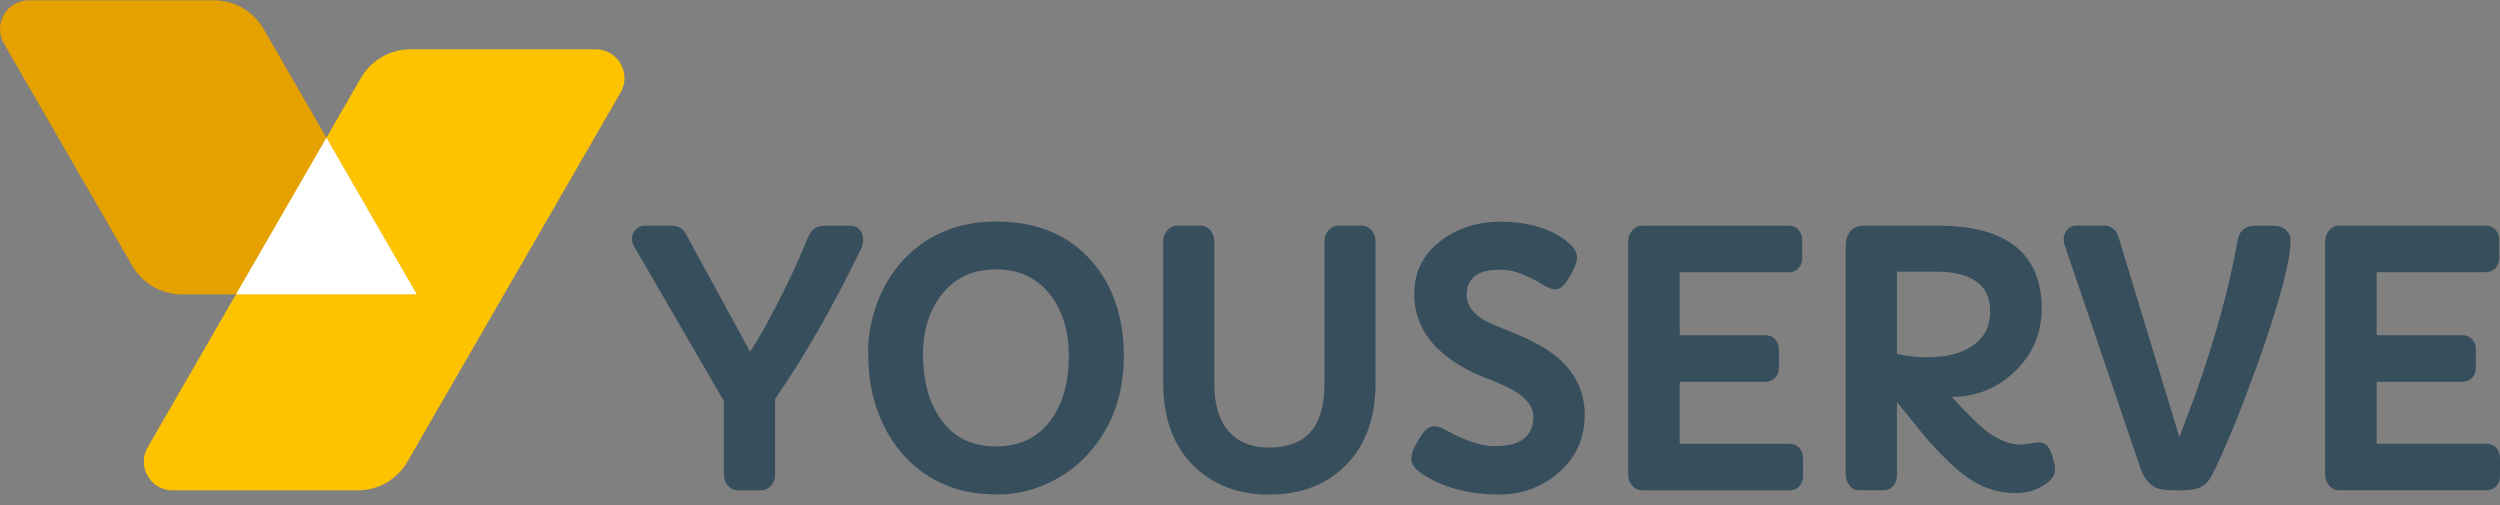 <?xml version="1.0" encoding="UTF-8"?>
<svg xmlns="http://www.w3.org/2000/svg" version="1.1" viewBox="0 0 455.24 91.98">
  <rect x="0" y="0" width="455.24" height="91.98" fill="#808080" stroke="none"/>
  <!-- Generator: Adobe Illustrator 30.0.0, SVG Export Plug-In . SVG Version: 2.1.1 Build 123)  -->
  <defs>
    <style>
      .st0 {
        fill: #e4a100;
      }

      .st1 {
        fill: #fff;
      }

      .st2 {
        fill: #374e5c;
      }

      .st3 {
        fill: #fdc300;
      }
    </style>
  </defs>
  <g id="typo">
    <g>
      <path class="st2" d="M134.38,89.28c-.73,0-1.37-.31-1.87-.89-.46-.55-.69-1.2-.69-1.94v-13.41l-16.34-28.15c-.26-.43-.39-.92-.39-1.45,0-.58.21-1.12.61-1.59.43-.5,1.01-.76,1.68-.76h4.87c1.45,0,2.16.68,2.5,1.26.1.19.18.33.26.47l11.59,21.24c.24-.37.56-.88.99-1.58,1.11-1.79,2.59-4.5,4.41-8.03,1.81-3.53,3.5-7.22,5.02-10.97.29-.73.64-1.28,1.07-1.68.49-.46,1.19-.7,2.06-.7h4.69c.98,0,1.53.47,1.81.87.35.49.53,1.04.53,1.65,0,.54-.11,1.05-.32,1.53-5.18,10.71-10.47,19.94-15.72,27.49v13.82c0,.77-.24,1.43-.73,1.97-.5.56-1.15.86-1.86.86h-4.18Z"/>
      <path class="st2" d="M181.93,90.04c-2.91,0-5.43-.31-7.5-.93-2.07-.62-3.99-1.5-5.7-2.62-1.71-1.12-3.24-2.47-4.56-4.03-1.32-1.54-2.44-3.27-3.33-5.14-.89-1.86-1.58-3.87-2.05-5.97-.47-2.1-.7-4.61-.7-7.46s.56-5.86,1.68-8.83c1.12-2.98,2.72-5.6,4.77-7.78,4.33-4.6,10.01-6.94,16.87-6.94,7.3,0,13.11,2.39,17.29,7.11,3.94,4.45,5.94,10.31,5.94,17.42s-2.2,13.05-6.53,17.82c-2.05,2.26-4.54,4.07-7.4,5.37-2.87,1.31-5.82,1.97-8.77,1.97ZM181.34,49.06c-4.09,0-7.25,1.42-9.66,4.34-2.4,2.87-3.61,6.66-3.61,11.26,0,2.23.27,4.37.8,6.37.52,1.97,1.34,3.74,2.42,5.28,2.38,3.35,5.66,4.98,10.01,4.98s7.66-1.55,10.02-4.75c2.19-2.97,3.31-6.91,3.31-11.7,0-4.5-1.13-8.24-3.36-11.14-2.44-3.12-5.7-4.65-9.94-4.65Z"/>
      <path class="st2" d="M231.11,90.07c-5.58,0-10.21-1.76-13.73-5.22-3.69-3.61-5.56-8.66-5.56-15.02v-25.91c0-.75.24-1.4.72-1.95.5-.58,1.15-.88,1.87-.88h4.15c.73,0,1.37.31,1.87.89.46.55.69,1.2.69,1.94v25.97c0,3.92.95,6.9,2.81,8.85,1.72,1.85,4.06,2.75,7.16,2.75,6.79,0,10.09-3.8,10.09-11.6v-25.97c0-.75.24-1.4.72-1.95.5-.58,1.15-.88,1.87-.88h4.15c.73,0,1.37.31,1.87.89.46.55.69,1.2.69,1.94v25.91c0,6.44-1.93,11.55-5.72,15.2-3.49,3.34-8.07,5.03-13.64,5.03Z"/>
      <path class="st2" d="M272.93,90.04c-5.08,0-9.48-1.07-13.07-3.18-1.95-1.12-2.86-2.15-2.86-3.24,0-.89.33-1.87,1-3.01.82-1.38,1.12-1.77,1.29-1.96.56-.67,1.2-1.02,1.89-1.02.57,0,1.16.17,1.76.51.46.26,1.07.58,1.83.97.75.38,1.56.74,2.41,1.07,1.86.7,3.5,1.06,4.87,1.06s2.53-.12,3.37-.36c.81-.23,1.51-.57,2.08-1.02,1.15-.93,1.72-2.23,1.72-3.96,0-2.13-1.75-4.03-5.2-5.63-1.07-.49-2.28-1-3.62-1.5-1.4-.53-2.89-1.25-4.43-2.14-1.56-.9-2.98-1.97-4.22-3.19-2.81-2.79-4.23-6.12-4.23-9.9,0-4.06,1.68-7.35,4.99-9.8,3.03-2.24,6.64-3.38,10.73-3.38,4.52,0,8.3,1.01,11.25,3,1.81,1.19,2.69,2.36,2.69,3.56,0,.63-.29,1.47-.92,2.66-.59,1.11-1.06,1.85-1.45,2.27-.51.56-1.04.84-1.58.84-.69,0-1.5-.32-2.48-.97-.77-.51-1.89-1.09-3.35-1.71-1.39-.59-2.72-.9-3.95-.9s-2.28.1-3.02.3c-.71.19-1.33.48-1.84.86-1.01.77-1.51,1.89-1.51,3.42,0,2.25,1.58,4.02,4.84,5.41l2.93,1.21c4,1.54,7.1,3.28,9.22,5.19,2.99,2.71,4.5,6.08,4.5,10.02,0,4.38-1.68,7.99-4.98,10.74-3.01,2.53-6.6,3.81-10.65,3.81Z"/>
      <path class="st2" d="M299.05,89.28c-.73,0-1.37-.31-1.87-.89-.46-.55-.69-1.2-.69-1.94v-42.52c0-.74.24-1.4.72-1.95.5-.58,1.15-.88,1.87-.88h26.6c1,0,1.58.45,1.89.83.4.5.61,1.1.61,1.79v3.27c0,.67-.21,1.27-.61,1.76-.31.38-.89.83-1.89.83h-19.81v11.47h15.57c1,0,1.58.45,1.89.83.4.5.61,1.1.61,1.79v3.27c0,.67-.21,1.27-.61,1.76-.31.38-.89.83-1.89.83h-15.57v11.28h19.96c1,0,1.58.45,1.89.83.4.5.61,1.1.61,1.79v3.27c0,.67-.21,1.27-.61,1.76-.31.38-.89.83-1.89.83h-26.79Z"/>
      <path class="st2" d="M367.19,89.8c-1.48,0-2.84-.17-4.05-.52-1.19-.34-2.33-.81-3.4-1.41-1.64-.93-3.33-2.24-5.02-3.9-1.65-1.62-2.99-3.04-3.98-4.21l-5.01-6.19c-.11-.13-.21-.25-.31-.37v13.28c0,1.41-.67,2.13-1.24,2.48-.36.21-.75.32-1.17.32h-4.33c-1.07,0-1.62-.47-1.89-.87-.47-.68-.7-1.31-.7-1.93v-41.83c0-.89.24-1.69.72-2.37.38-.54,1.13-1.19,2.57-1.19h13.5c12.54,0,18.9,5.09,18.9,15.12,0,4.6-1.73,8.52-5.13,11.65-3.17,2.92-6.95,4.41-11.25,4.44l2.15,2.27c2.08,2.18,3.71,3.66,4.84,4.41,1.96,1.31,3.83,1.99,5.56,2l3.12-.42h.06c1.12,0,1.68.55,1.96,1.01.28.46.49.95.62,1.47.11.42.21.8.31,1.14.13.42.19.89.19,1.37,0,.64-.28,1.26-.84,1.84-.46.48-1.04.91-1.73,1.28-1.42.75-2.92,1.13-4.46,1.13ZM345.43,64.45c1.93.41,3.71.61,5.29.61,1.77,0,3.37-.16,4.74-.49,1.34-.32,2.55-.82,3.59-1.51,2.26-1.46,3.35-3.56,3.35-6.43,0-2.54-.92-4.36-2.82-5.57-1.66-1.05-3.99-1.59-6.91-1.59h-7.25v14.97Z"/>
      <path class="st2" d="M395.84,89.28c-1.75,0-2.89-.21-3.6-.65-1.1-.69-1.92-1.8-2.45-3.3l-13.83-40.72c-.11-.27-.17-.64-.17-1.09,0-.51.17-1.02.5-1.52.28-.41.82-.91,1.79-.91h5.18c.63,0,1.2.22,1.65.65.41.38.7.84.84,1.37l11.11,36.5,2.81-7.51c3.69-10.34,6.31-19.85,7.77-28.26.27-1.76,1.39-2.74,3.15-2.74h3.36c.98,0,1.75.26,2.29.77.56.53.84,1.09.84,1.66v.67c0,2.68-1.28,7.95-3.92,16.1-.65,2.01-1.35,4.03-2.07,6-1.95,5.33-3.35,9.01-4.16,10.93l-2.09,4.96c-1.02,2.28-1.7,3.72-2.09,4.42-.44.79-.89,1.34-1.36,1.68-.88.66-2.18.99-3.94.99h-1.6Z"/>
      <path class="st2" d="M425.96,89.28c-.73,0-1.37-.31-1.87-.9-.46-.54-.69-1.2-.69-1.94v-42.52c0-.75.24-1.4.72-1.95.5-.58,1.15-.88,1.87-.88h26.6c1,0,1.58.45,1.89.83.41.5.61,1.1.61,1.79v3.27c0,.67-.21,1.27-.61,1.76-.31.38-.89.83-1.89.83h-19.81v11.47h15.57c1,0,1.58.45,1.89.83.4.49.61,1.1.61,1.79v3.27c0,.67-.2,1.27-.61,1.76-.31.38-.89.83-1.89.83h-15.57v11.28h19.96c1,0,1.58.45,1.89.83.4.49.61,1.1.61,1.79v3.27c0,.67-.2,1.27-.61,1.76-.31.38-.89.83-1.89.83h-26.79Z"/>
    </g>
  </g>
  <g id="facet-2">
    <path class="st3" d="M31.44,89.29h33.72c3.73,0,7.17-1.99,9.03-5.22L113.01,16.84c2.02-3.49-.5-7.86-4.54-7.86h-33.72c-3.73,0-7.17,1.99-9.03,5.22L26.9,81.44c-2.02,3.49.5,7.86,4.54,7.86Z"/>
  </g>
  <g id="facet-1">
    <path class="st0" d="M33.11,53.6h42.8L48,5.27C46.14,2.05,42.7.06,38.97.06H5.25C1.21.06-1.31,4.42.71,7.92l23.37,40.47c1.86,3.23,5.31,5.22,9.03,5.22Z"/>
  </g>
  <g id="triangle">
    <polygon class="st1" points="42.97 53.6 75.9 53.6 59.44 25.08 42.97 53.6"/>
  </g>
</svg>